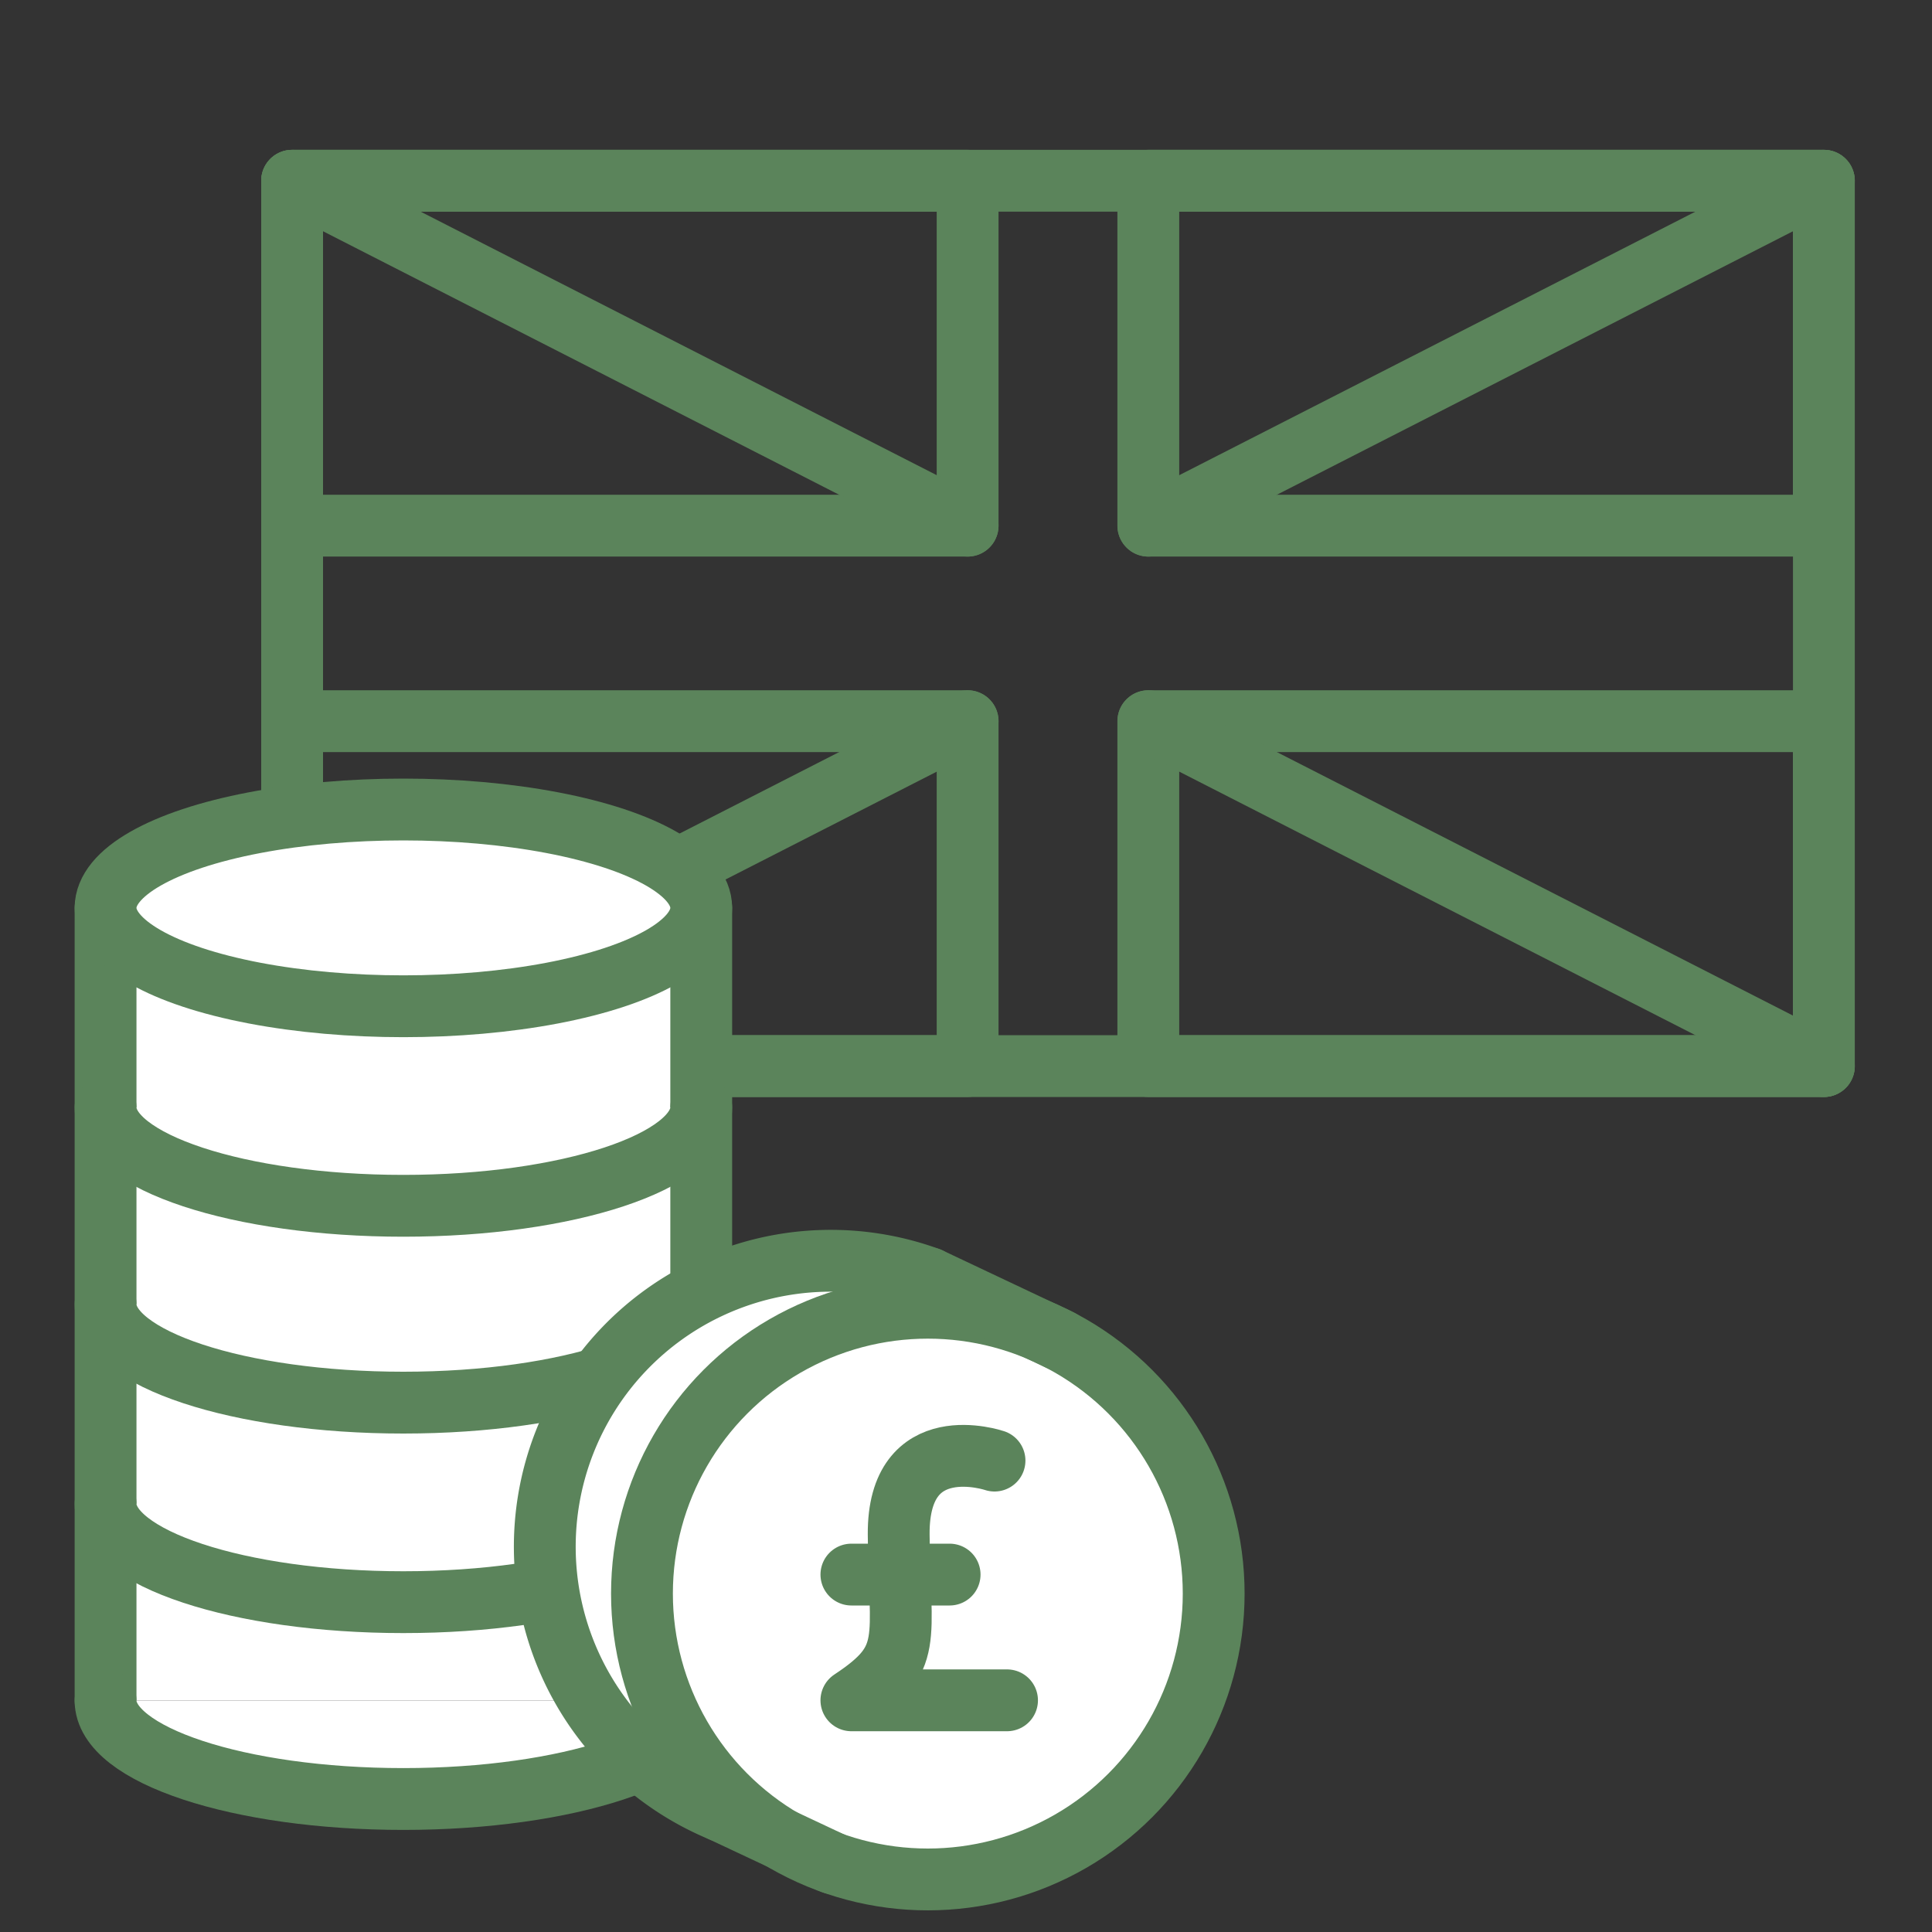 <svg id="_44ab1b28-df60-43dd-96f3-344df6392e15" data-name=" 44ab1b28-df60-43dd-96f3-344df6392e15" xmlns="http://www.w3.org/2000/svg" viewBox="0 0 250 250"><rect x="0" y="0" width="250" height="250" fill="#333333" stroke="none"/><rect x="37.8" y="23.39" width="87.41" height="44.63" fill="none" stroke="#5b845b" stroke-linecap="round" stroke-linejoin="round" stroke-width="8"/><line x1="125.21" y1="68.02" x2="37.8" y2="23.39" fill="none" stroke="#5b845b" stroke-linecap="round" stroke-linejoin="round" stroke-width="8"/><rect x="148.6" y="23.39" width="87.41" height="44.63" transform="translate(384.6 91.41) rotate(-180)" fill="none" stroke="#5b845b" stroke-linecap="round" stroke-linejoin="round" stroke-width="8"/><line x1="148.6" y1="68.02" x2="236.01" y2="23.39" fill="none" stroke="#5b845b" stroke-linecap="round" stroke-linejoin="round" stroke-width="8"/><rect x="37.8" y="93.32" width="87.41" height="44.63" fill="none" stroke="#5b845b" stroke-linecap="round" stroke-linejoin="round" stroke-width="8"/><line x1="125.21" y1="93.32" x2="37.8" y2="137.95" fill="none" stroke="#5b845b" stroke-linecap="round" stroke-linejoin="round" stroke-width="8"/><rect x="148.6" y="93.32" width="87.41" height="44.63" transform="translate(384.6 231.27) rotate(180)" fill="none" stroke="#5b845b" stroke-linecap="round" stroke-linejoin="round" stroke-width="8"/><line x1="148.6" y1="93.32" x2="236.01" y2="137.95" fill="none" stroke="#5b845b" stroke-linecap="round" stroke-linejoin="round" stroke-width="8"/><rect x="37.8" y="23.39" width="198.21" height="114.56" fill="none" stroke="#5b845b" stroke-linecap="round" stroke-linejoin="round" stroke-width="8"/><polyline points="13.66 220.06 13.66 117.48 90.74 117.48 90.74 220.06" fill="#fff" stroke="#5b845b" stroke-linecap="round" stroke-linejoin="round" stroke-width="8"/><ellipse cx="52.2" cy="117.48" rx="38.54" ry="12.73" fill="#fff" stroke="#5b845b" stroke-linecap="round" stroke-linejoin="round" stroke-width="8"/><path d="M90.74,168.77c0,7-17.26,12.73-38.54,12.73s-38.54-5.7-38.54-12.73" fill="#fff" stroke="#5b845b" stroke-linecap="round" stroke-linejoin="round" stroke-width="8"/><path d="M90.74,143.3c0,7-17.26,12.73-38.54,12.73s-38.54-5.7-38.54-12.73" fill="#fff" stroke="#5b845b" stroke-linecap="round" stroke-linejoin="round" stroke-width="8"/><path d="M90.74,220.06c0,7-17.26,12.73-38.54,12.73s-38.54-5.7-38.54-12.73" fill="#fff" stroke="#5b845b" stroke-linecap="round" stroke-linejoin="round" stroke-width="8"/><path d="M90.74,194.59c0,7-17.26,12.73-38.54,12.73s-38.54-5.7-38.54-12.73" fill="#fff" stroke="#5b845b" stroke-linecap="round" stroke-linejoin="round" stroke-width="8"/><path d="M120.22,165.4a37,37,0,0,0-26.9,68.92" fill="#fff" stroke="#5b845b" stroke-linecap="round" stroke-linejoin="round" stroke-width="8"/><circle cx="120.06" cy="206.21" r="36.99" fill="#fff" stroke="#5b845b" stroke-linecap="round" stroke-linejoin="round" stroke-width="8"/><line x1="120.22" y1="165.4" x2="137.16" y2="173.41" fill="#fff" stroke="#5b845b" stroke-linecap="round" stroke-linejoin="round" stroke-width="8"/><line x1="93.32" y1="234.32" x2="107.73" y2="241.09" fill="#fff" stroke="#5b845b" stroke-linecap="round" stroke-linejoin="round" stroke-width="8"/><path d="M128.69,189s-12.49-4.24-12.4,9.55,2.07,16.06-6.12,21.47h20.14" fill="#fff" stroke="#5b845b" stroke-linecap="round" stroke-linejoin="round" stroke-width="8"/><line x1="110.17" y1="203.75" x2="122.88" y2="203.75" fill="#fff" stroke="#5b845b" stroke-linecap="round" stroke-linejoin="round" stroke-width="8"/></svg>